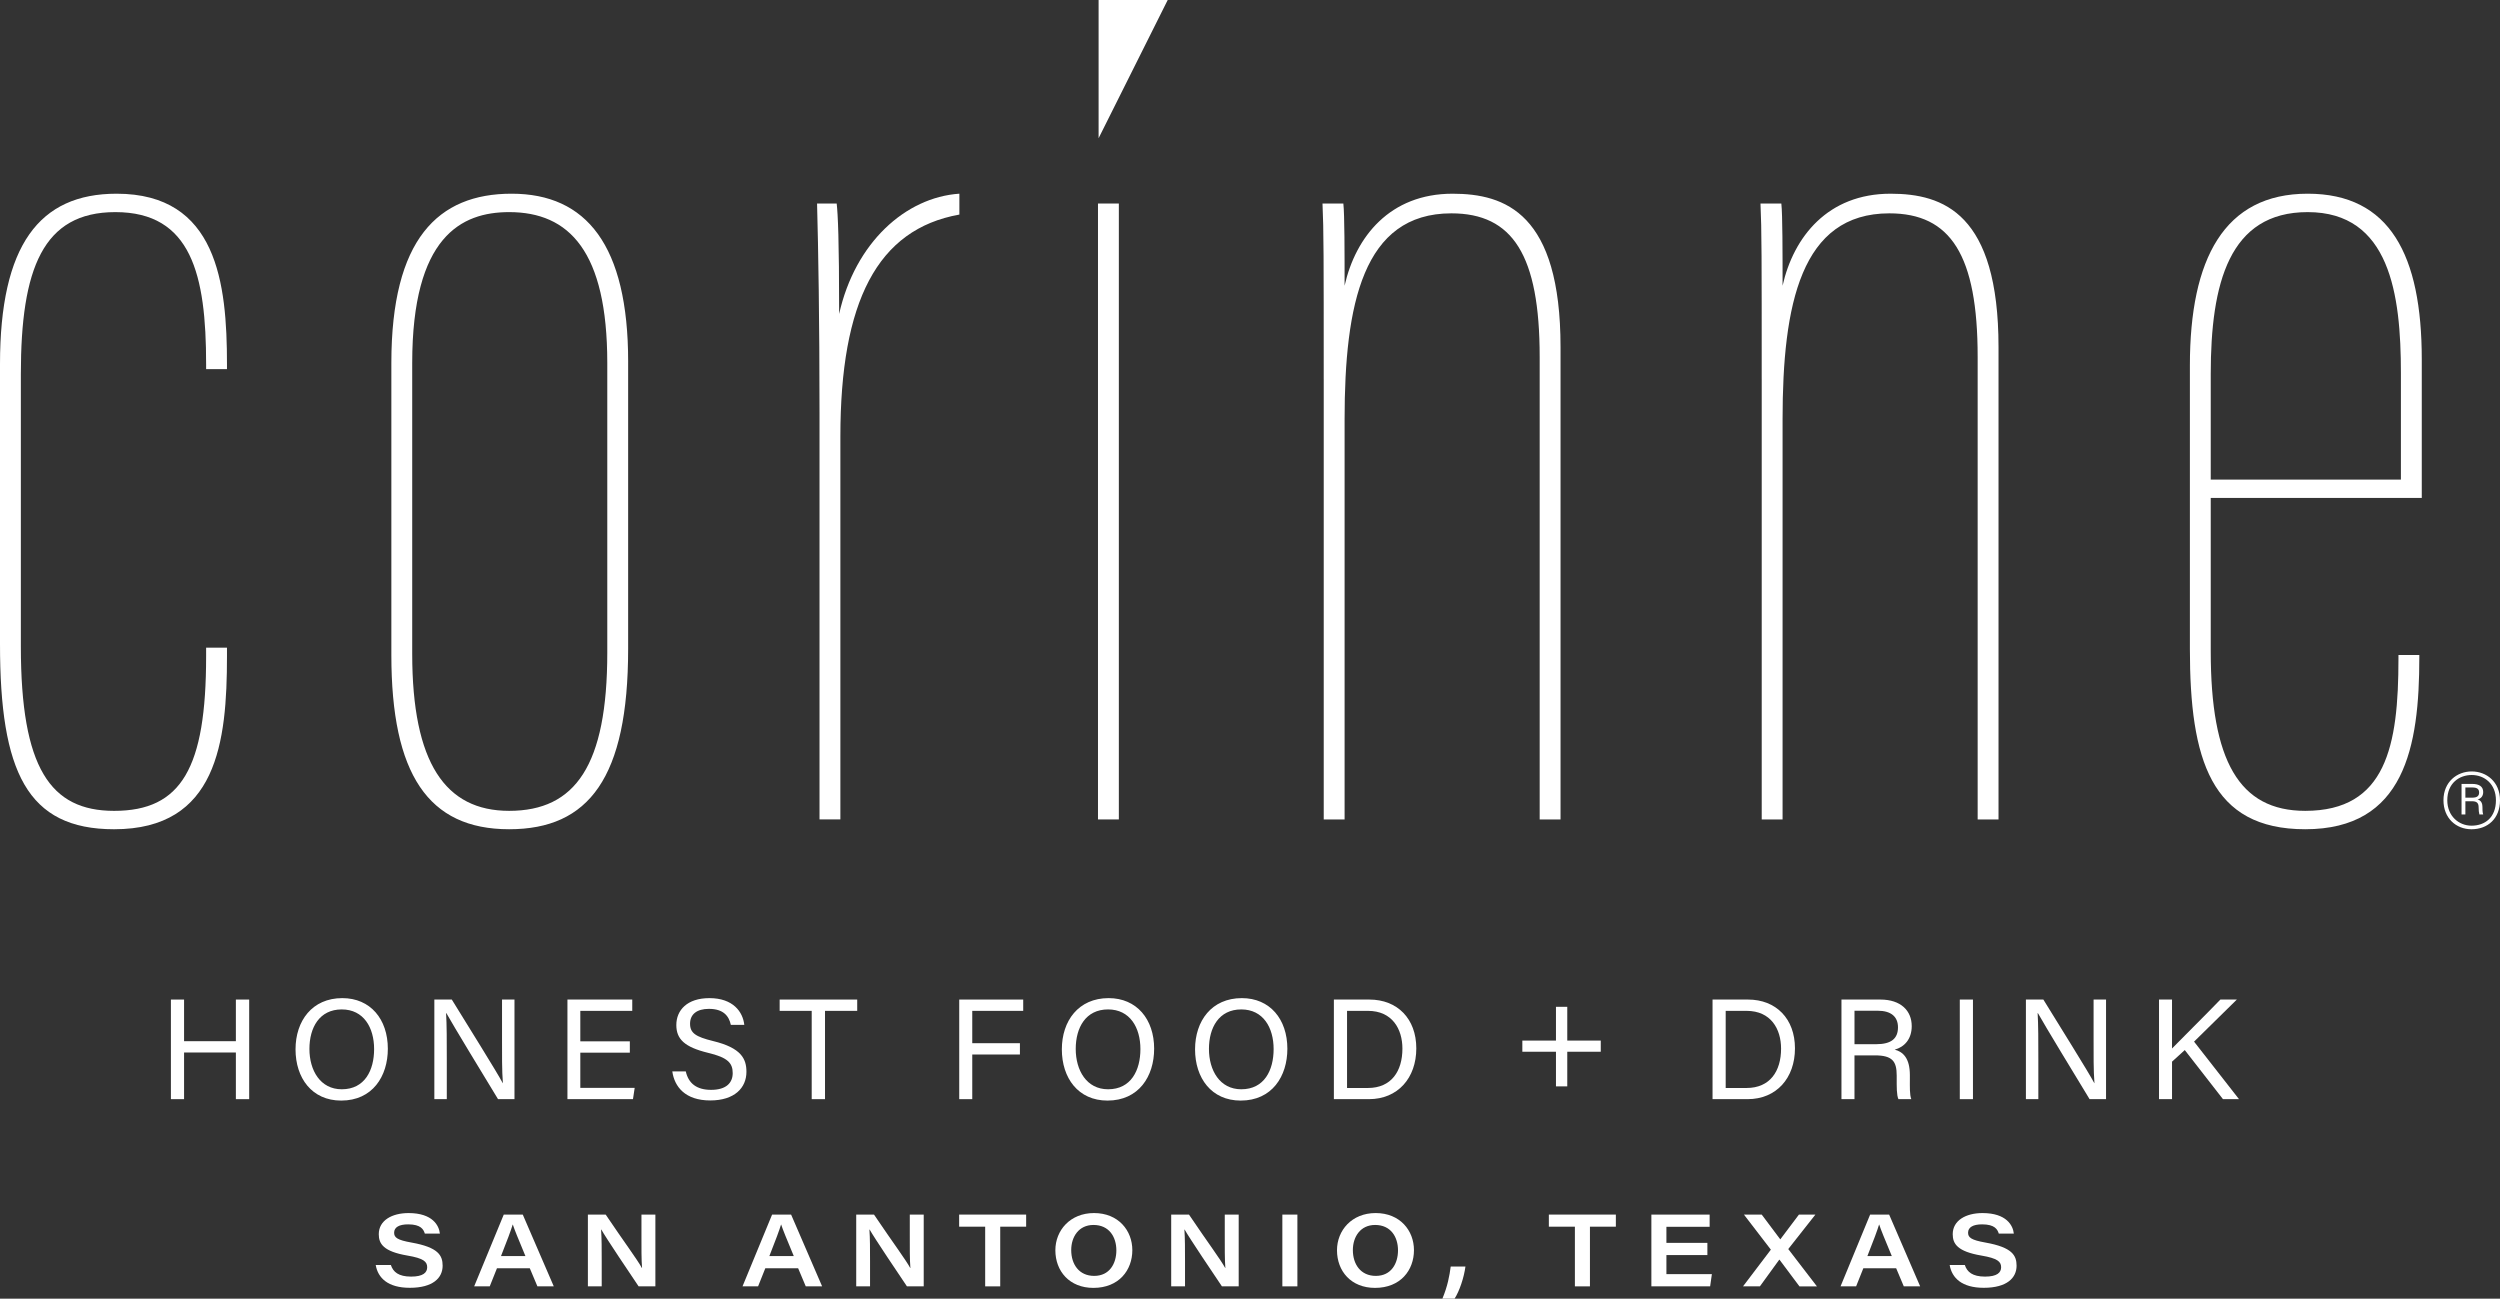 <?xml version="1.0" encoding="UTF-8"?>
<svg id="Capa_2" data-name="Capa 2" xmlns="http://www.w3.org/2000/svg" width="207" height="107.53" viewBox="0 0 207 107.53">
  <rect x="0" y="0" width="207" height="107.53" fill="#333333" stroke="none"/>
  <defs>
    <style>
      .cls-1 {
        fill: #fff;
      }
    </style>
  </defs>
  <g id="Capa_1-2" data-name="Capa 1">
    <polygon class="cls-1" points="14.151 82.763 15.241 82.763 15.241 86.211 19.53 86.211 19.53 82.763 20.632 82.763 20.632 91.01 19.53 91.01 19.53 87.147 15.241 87.147 15.241 91.01 14.151 91.01 14.151 82.763 14.151 82.763"/>
    <path class="cls-1" d="M25.62,86.851c0,1.777.901,3.341,2.678,3.341,1.908,0,2.678-1.576,2.678-3.329,0-1.778-.865-3.283-2.678-3.283-1.86,0-2.678,1.517-2.678,3.271h0ZM32.113,86.839c0,2.275-1.268,4.289-3.863,4.289-2.429,0-3.78-1.872-3.78-4.242,0-2.358,1.374-4.242,3.875-4.242,2.322,0,3.768,1.742,3.768,4.195h0Z"/>
    <path class="cls-1" d="M35.964,91.01v-8.247h1.445c1.185,1.932,3.756,6.031,4.218,6.92h.012c-.083-1.054-.071-2.358-.071-3.697v-3.223h1.031v8.247h-1.362c-1.09-1.79-3.768-6.197-4.278-7.122h-.023c.059.937.059,2.335.059,3.827v3.294h-1.031Z"/>
    <polygon class="cls-1" points="52.15 87.159 48.05 87.159 48.05 90.073 52.552 90.073 52.41 91.01 46.984 91.01 46.984 82.763 52.351 82.763 52.351 83.699 48.05 83.699 48.05 86.223 52.15 86.223 52.15 87.159 52.15 87.159"/>
    <path class="cls-1" d="M56.782,88.711c.225.995.9,1.529,2.097,1.529,1.279,0,1.789-.604,1.789-1.386,0-.83-.403-1.292-2.05-1.682-1.943-.474-2.618-1.138-2.618-2.299,0-1.233.9-2.228,2.737-2.228,1.967,0,2.773,1.138,2.891,2.216h-1.114c-.154-.723-.604-1.327-1.813-1.327-1.007,0-1.564.45-1.564,1.232,0,.77.462,1.078,1.907,1.433,2.347.569,2.761,1.481,2.761,2.548,0,1.327-.984,2.37-2.998,2.37-2.073,0-2.963-1.137-3.14-2.405h1.114Z"/>
    <polygon class="cls-1" points="67.209 83.699 64.555 83.699 64.555 82.763 70.977 82.763 70.977 83.699 68.311 83.699 68.311 91.01 67.209 91.01 67.209 83.699 67.209 83.699"/>
    <polygon class="cls-1" points="79.425 82.763 84.722 82.763 84.722 83.699 80.503 83.699 80.503 86.377 84.449 86.377 84.449 87.313 80.503 87.313 80.503 91.01 79.425 91.01 79.425 82.763 79.425 82.763"/>
    <path class="cls-1" d="M89.07,86.851c0,1.777.9,3.341,2.678,3.341,1.908,0,2.678-1.576,2.678-3.329,0-1.778-.865-3.283-2.678-3.283-1.86,0-2.678,1.517-2.678,3.271h0ZM95.563,86.839c0,2.275-1.268,4.289-3.863,4.289-2.429,0-3.779-1.872-3.779-4.242,0-2.358,1.374-4.242,3.875-4.242,2.322,0,3.768,1.742,3.768,4.195h0Z"/>
    <path class="cls-1" d="M100.101,86.851c0,1.777.9,3.341,2.677,3.341,1.908,0,2.678-1.576,2.678-3.329,0-1.778-.865-3.283-2.678-3.283-1.86,0-2.677,1.517-2.677,3.271h0ZM106.594,86.839c0,2.275-1.268,4.289-3.863,4.289-2.429,0-3.78-1.872-3.78-4.242,0-2.358,1.374-4.242,3.875-4.242,2.322,0,3.768,1.742,3.768,4.195h0Z"/>
    <path class="cls-1" d="M111.535,90.085h1.73c1.943,0,2.855-1.398,2.855-3.258,0-1.623-.841-3.128-2.855-3.128h-1.73v6.387h0ZM110.445,82.763h2.938c2.323,0,3.887,1.588,3.887,4.041s-1.529,4.206-3.922,4.206h-2.903v-8.247h0Z"/>
    <polygon class="cls-1" points="129.77 83.364 129.77 86.16 132.543 86.16 132.543 87.084 129.77 87.084 129.77 89.952 128.834 89.952 128.834 87.084 126.05 87.084 126.05 86.16 128.834 86.16 128.834 83.364 129.77 83.364 129.77 83.364"/>
    <path class="cls-1" d="M142.887,90.085h1.73c1.944,0,2.856-1.398,2.856-3.258,0-1.623-.841-3.128-2.856-3.128h-1.73v6.387h0ZM141.797,82.763h2.939c2.322,0,3.887,1.588,3.887,4.041s-1.529,4.206-3.922,4.206h-2.903v-8.247h0Z"/>
    <path class="cls-1" d="M153.551,86.46h1.789c1.268,0,1.813-.474,1.813-1.398,0-.877-.568-1.374-1.682-1.374h-1.919v2.773h0ZM153.551,87.384v3.626h-1.078v-8.247h3.223c1.695,0,2.595.924,2.595,2.204,0,1.078-.616,1.73-1.41,1.943.676.178,1.256.687,1.256,2.109v.356c0,.568-.024,1.291.118,1.635h-1.066c-.154-.355-.142-.996-.142-1.778v-.166c0-1.173-.332-1.682-1.812-1.682h-1.683Z"/>
    <polygon class="cls-1" points="163.361 82.763 163.361 91.01 162.271 91.01 162.271 82.763 163.361 82.763 163.361 82.763"/>
    <path class="cls-1" d="M167.745,91.01v-8.247h1.445c1.185,1.932,3.756,6.031,4.218,6.92h.012c-.083-1.054-.071-2.358-.071-3.697v-3.223h1.031v8.247h-1.363c-1.09-1.79-3.768-6.197-4.277-7.122h-.024c.059.937.059,2.335.059,3.827v3.294h-1.031Z"/>
    <path class="cls-1" d="M178.765,82.763h1.078v4.052c.616-.64,2.714-2.713,4.005-4.052h1.363l-3.543,3.484,3.721,4.763h-1.327l-3.163-4.065-1.055.96v3.105h-1.078v-8.247h0Z"/>
    <path class="cls-1" d="M32.365,104.743c.185.572.631.96,1.675.96,1.001,0,1.33-.337,1.33-.774,0-.463-.295-.741-1.634-.968-1.978-.337-2.374-.968-2.374-1.768,0-1.145,1.095-1.751,2.466-1.751,2.004,0,2.526,1.044,2.594,1.701h-1.246c-.101-.329-.311-.766-1.38-.766-.741,0-1.162.236-1.162.69,0,.396.245.606,1.44.817,2.223.396,2.576,1.069,2.576,1.919,0,1.002-.792,1.827-2.72,1.827-1.801,0-2.635-.808-2.82-1.886h1.255Z"/>
    <path class="cls-1" d="M41.148,105.013l-.598,1.498h-1.289l2.45-5.943h1.574l2.568,5.943h-1.355l-.631-1.498h-2.719ZM43.505,104.002c-.606-1.456-.9-2.172-1.044-2.61h-.008c-.126.421-.472,1.364-.969,2.61h2.02Z"/>
    <path class="cls-1" d="M48.677,106.511v-5.943h1.473c1.566,2.323,2.635,3.746,2.997,4.42h.016c-.059-.673-.05-1.734-.05-2.702v-1.718h1.153v5.943h-1.389c-.665-.985-2.71-4.024-3.089-4.706h-.017c.051.749.051,1.591.051,2.643v2.063h-1.145Z"/>
    <path class="cls-1" d="M63.367,105.013l-.598,1.498h-1.289l2.45-5.943h1.574l2.568,5.943h-1.355l-.631-1.498h-2.719ZM65.724,104.002c-.606-1.456-.9-2.172-1.044-2.61h-.008c-.126.421-.472,1.364-.969,2.61h2.02Z"/>
    <path class="cls-1" d="M70.895,106.511v-5.943h1.473c1.566,2.323,2.635,3.746,2.997,4.42h.016c-.059-.673-.05-1.734-.05-2.702v-1.718h1.153v5.943h-1.389c-.665-.985-2.71-4.024-3.089-4.706h-.017c.051.749.051,1.591.051,2.643v2.063h-1.145Z"/>
    <path class="cls-1" d="M81.572,101.569h-2.155v-1.002h5.548v1.002h-2.146v4.942h-1.246v-4.942Z"/>
    <path class="cls-1" d="M93.757,103.514c0,1.658-1.111,3.123-3.224,3.123-1.978,0-3.149-1.381-3.149-3.115,0-1.642,1.221-3.081,3.2-3.081,2.02,0,3.173,1.448,3.173,3.073ZM88.697,103.506c0,1.17.64,2.138,1.903,2.138,1.28,0,1.835-1.036,1.835-2.113,0-1.111-.598-2.105-1.894-2.105-1.229,0-1.844.993-1.844,2.079Z"/>
    <path class="cls-1" d="M96.975,106.511v-5.943h1.473c1.566,2.323,2.635,3.746,2.997,4.42h.016c-.059-.673-.05-1.734-.05-2.702v-1.718h1.153v5.943h-1.389c-.665-.985-2.71-4.024-3.089-4.706h-.017c.051.749.051,1.591.051,2.643v2.063h-1.145Z"/>
    <path class="cls-1" d="M107.424,100.568v5.943h-1.245v-5.943h1.245Z"/>
    <path class="cls-1" d="M117.076,103.514c0,1.658-1.111,3.123-3.224,3.123-1.978,0-3.149-1.381-3.149-3.115,0-1.642,1.221-3.081,3.2-3.081,2.02,0,3.173,1.448,3.173,3.073ZM112.017,103.506c0,1.17.64,2.138,1.903,2.138,1.28,0,1.835-1.036,1.835-2.113,0-1.111-.598-2.105-1.894-2.105-1.229,0-1.844.993-1.844,2.079Z"/>
    <path class="cls-1" d="M119.429,107.53c.438-1.044.589-1.903.69-2.66h1.22c-.126.934-.496,2.029-.9,2.66h-1.01Z"/>
    <path class="cls-1" d="M130.4,101.569h-2.155v-1.002h5.548v1.002h-2.146v4.942h-1.246v-4.942Z"/>
    <path class="cls-1" d="M141.372,103.918h-3.393v1.583h3.764l-.144,1.01h-4.865v-5.943h4.824v1.01h-3.579v1.33h3.393v1.011Z"/>
    <path class="cls-1" d="M148.994,106.511l-1.65-2.206h-.025l-1.6,2.206h-1.398l2.306-3.039-2.23-2.904h1.473l1.532,2.046h.009l1.54-2.046h1.364l-2.248,2.854,2.374,3.09h-1.448Z"/>
    <path class="cls-1" d="M154.284,105.013l-.598,1.498h-1.289l2.45-5.943h1.574l2.568,5.943h-1.355l-.631-1.498h-2.719ZM156.641,104.002c-.606-1.456-.9-2.172-1.044-2.61h-.008c-.126.421-.472,1.364-.969,2.61h2.02Z"/>
    <path class="cls-1" d="M162.688,104.743c.185.572.631.96,1.675.96,1.001,0,1.33-.337,1.33-.774,0-.463-.295-.741-1.634-.968-1.978-.337-2.374-.968-2.374-1.768,0-1.145,1.095-1.751,2.466-1.751,2.004,0,2.526,1.044,2.594,1.701h-1.246c-.101-.329-.311-.766-1.38-.766-.741,0-1.162.236-1.162.69,0,.396.245.606,1.44.817,2.223.396,2.576,1.069,2.576,1.919,0,1.002-.792,1.827-2.72,1.827-1.801,0-2.635-.808-2.82-1.886h1.255Z"/>
    <g>
      <g>
        <g>
          <path class="cls-1" d="M18.794,53.627v.711c0,7.111-.813,14.324-9.346,14.324-7.213,0-9.448-4.775-9.448-15.34v-23.162c0-9.854,3.251-14.121,9.651-14.121,8.33,0,9.143,7.416,9.143,14.121v.406h-1.727v-.406c0-7.416-1.219-12.597-7.518-12.597-5.994,0-7.822,4.673-7.822,13.41v22.553c0,10.057,2.438,13.613,7.721,13.613,5.587,0,7.619-3.555,7.619-12.8v-.711h1.727Z"/>
          <path class="cls-1" d="M52.01,29.957v23.771c0,10.667-3.251,14.933-9.854,14.933-6.705,0-9.752-4.571-9.752-14.426v-24.178c0-10.26,3.86-14.019,9.956-14.019,6.197,0,9.651,4.267,9.651,13.918ZM34.131,30.059v24.076c0,9.041,2.743,13.003,8.025,13.003,5.486,0,8.127-3.759,8.127-13.105v-23.975c0-9.245-3.149-12.495-8.127-12.495-3.962,0-8.025,2.032-8.025,12.495Z"/>
          <path class="cls-1" d="M79.437,17.766c-6.806,1.219-9.854,7.213-9.854,18.387v31.695h-1.727v-33.626c0-7.721-.101-13.613-.203-17.372h1.625c.102.915.203,2.946.203,9.143,1.321-5.892,5.486-9.651,9.956-9.956v1.727Z"/>
          <path class="cls-1" d="M90.913,16.852h1.727v50.997h-1.727V16.852Z"/>
          <path class="cls-1" d="M109.604,31.379c0-9.955,0-12.394-.101-14.527h1.727c.102.915.102,4.165.102,6.806.915-4.064,3.759-7.619,8.94-7.619,4.368,0,8.94,1.625,8.94,12.699v39.111h-1.727V29.551c0-8.432-2.234-11.886-7.314-11.886-7.315,0-8.839,7.518-8.839,17.067v33.118h-1.727V31.379Z"/>
          <path class="cls-1" d="M145.869,31.379c0-9.955,0-12.394-.101-14.527h1.727c.102.915.102,4.165.102,6.806.915-4.064,3.759-7.619,8.94-7.619,4.368,0,8.94,1.625,8.94,12.699v39.111h-1.727V29.551c0-8.432-2.234-11.886-7.314-11.886-7.315,0-8.839,7.518-8.839,17.067v33.118h-1.727V31.379Z"/>
          <path class="cls-1" d="M183.049,41.233v12.699c0,9.041,2.337,13.206,7.822,13.206,6.705,0,7.721-5.384,7.721-12.597v-.305h1.727v.203c0,7.416-1.219,14.222-9.448,14.222-7.822,0-9.549-5.79-9.549-14.933v-23.467c0-8.838,2.845-14.223,9.752-14.223,6.806,0,9.448,5.08,9.448,13.714v11.479h-17.473ZM198.795,39.709v-8.838c0-6.502-.915-13.308-7.721-13.308-6.502,0-8.025,5.892-8.025,13.41v8.737h15.746Z"/>
        </g>
        <polygon class="cls-1" points="90.964 11.444 90.964 0 96.686 0 90.964 11.444"/>
      </g>
      <path class="cls-1" d="M207,66.258c0,1.518-1.012,2.404-2.362,2.404-1.265,0-2.319-.907-2.319-2.404,0-1.518,1.117-2.383,2.34-2.383s2.34.864,2.34,2.383ZM202.636,66.258c0,1.328.97,2.108,2.003,2.108,1.117,0,2.024-.675,2.024-2.108,0-1.349-.949-2.087-2.003-2.087-1.033,0-2.024.675-2.024,2.087ZM203.816,67.439v-2.53h.886c.569,0,.907.211.907.675,0,.358-.211.548-.464.611.337.084.401.401.401.611s0,.443.063.633h-.316c-.042-.148-.063-.379-.063-.59,0-.359-.148-.506-.548-.506h-.548v1.096h-.316ZM204.133,66.047h.569c.379,0,.569-.127.569-.422s-.169-.422-.569-.422h-.569v.843Z"/>
    </g>
  </g>
</svg>